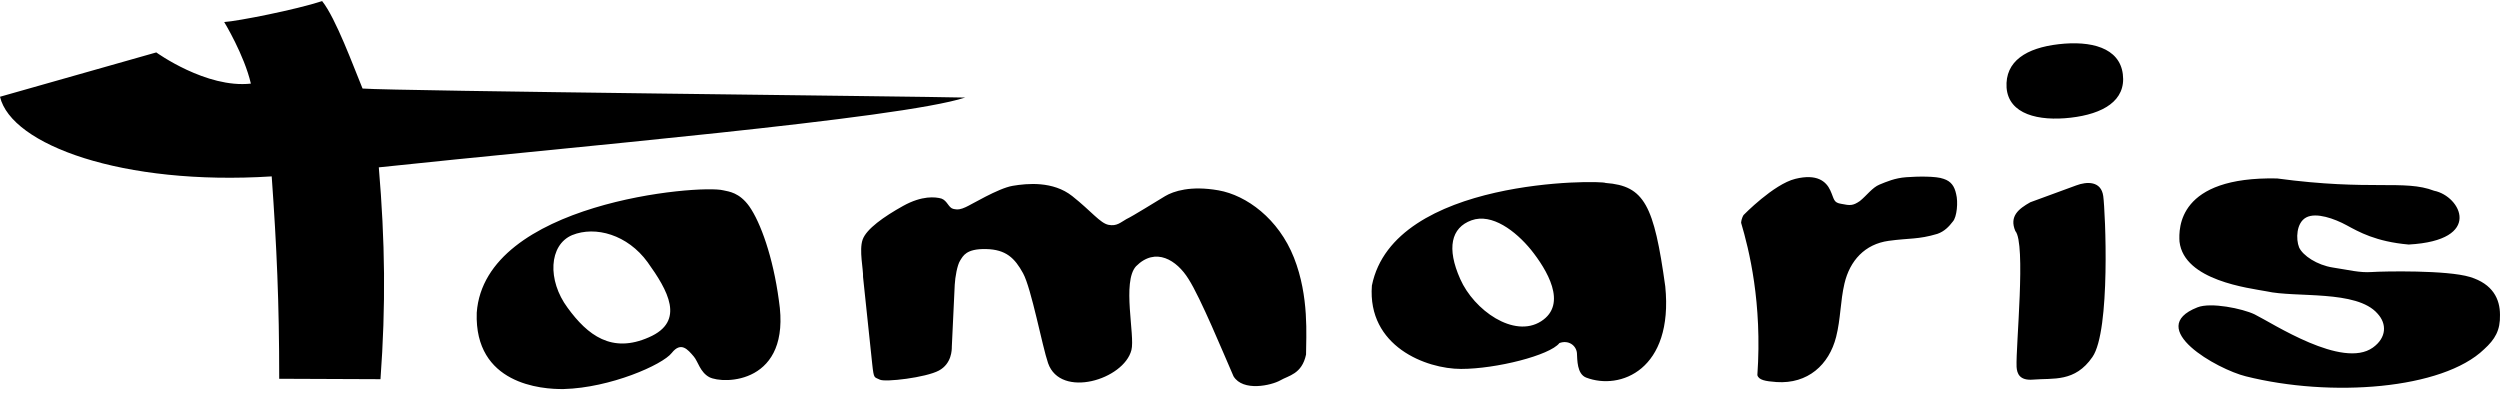 <svg xmlns="http://www.w3.org/2000/svg" width="151" height="24" viewBox="0 0 151 24" fill="none"><path d="M88.877 13.307C90.111 12.861 91.546 13.952 92.477 15.092C93.408 16.258 94.717 18.365 93.081 19.407C91.445 20.448 89.028 18.737 88.198 16.853C87.367 14.993 87.644 13.753 88.877 13.307ZM96.983 11.051C96.706 10.877 84.171 10.728 82.862 17.25C82.585 20.919 86.134 22.283 88.248 22.283C90.363 22.283 93.61 21.465 94.189 20.721C94.717 20.523 95.195 20.845 95.246 21.316C95.271 21.738 95.246 22.581 95.799 22.804C97.863 23.597 101.085 22.333 100.582 17.299C99.902 12.39 99.323 11.224 96.983 11.051ZM131.642 14.597C131.592 13.778 131.542 10.654 137.532 10.778C143.246 11.547 145.209 10.828 147.022 11.522C148.633 11.844 150.017 14.522 145.486 14.77C143.498 14.597 142.466 14.001 141.736 13.605C141.006 13.208 139.898 12.811 139.294 13.134C138.69 13.456 138.665 14.448 138.866 14.944C139.093 15.44 139.949 16.01 140.905 16.159C141.887 16.307 142.516 16.481 143.246 16.431C143.976 16.382 147.802 16.307 149.186 16.729C150.571 17.15 150.999 18.068 150.999 19.01C151.024 19.952 150.697 20.498 150.042 21.093C147.525 23.523 140.779 24.019 135.645 22.729C133.933 22.308 129.503 19.828 132.725 18.564C133.53 18.241 135.443 18.638 136.173 18.985C137.281 19.531 141.484 22.308 143.322 20.994C144.152 20.399 144.177 19.556 143.598 18.936C142.34 17.497 138.665 17.994 136.903 17.597C135.846 17.398 131.919 16.952 131.642 14.597ZM121.725 13.952C121.348 13.059 121.927 12.613 122.631 12.216L125.4 11.2C126.055 10.952 126.91 10.927 127.036 11.844C127.162 12.762 127.489 19.977 126.382 21.564C125.325 23.101 124.016 22.828 122.808 22.928C121.977 23.002 121.826 22.556 121.801 22.159C121.75 20.895 122.38 14.696 121.725 13.952ZM124.343 2.67C126.281 2.447 128.018 2.868 128.219 4.48C128.421 6.092 127.011 6.885 125.073 7.108C123.135 7.331 121.322 6.91 121.197 5.298C121.096 3.687 122.405 2.893 124.343 2.67ZM105.314 12.985C105.314 12.985 107.126 11.125 108.435 10.803C109.744 10.48 110.298 10.952 110.549 11.497C110.801 12.043 110.726 12.241 111.229 12.315C111.732 12.415 111.909 12.439 112.337 12.142C112.739 11.819 113.092 11.323 113.52 11.15C113.947 10.976 114.451 10.753 115.131 10.704C115.81 10.654 116.943 10.629 117.396 10.803C117.849 10.952 118.05 11.249 118.151 11.72C118.277 12.191 118.201 13.109 117.95 13.382C117.723 13.679 117.446 13.977 117.018 14.125C115.86 14.473 115.332 14.373 114.073 14.547C112.639 14.745 111.732 15.737 111.405 17.126C111.154 18.192 111.179 19.258 110.902 20.349C110.474 22.035 109.19 23.201 107.302 23.076C106.623 23.027 106.22 22.953 106.145 22.655C106.447 18.291 105.641 15.068 105.163 13.456C105.188 13.158 105.314 12.985 105.314 12.985ZM52.103 14.473C52.33 13.828 53.387 13.084 54.545 12.439C55.703 11.795 56.508 11.894 56.861 11.993C57.213 12.117 57.288 12.539 57.565 12.613C57.867 12.687 58.044 12.638 58.32 12.514C58.622 12.39 60.284 11.373 61.165 11.224C62.046 11.075 63.606 10.927 64.764 11.844C65.922 12.762 66.451 13.481 66.954 13.58C67.457 13.679 67.684 13.431 68.036 13.233C68.414 13.059 69.874 12.142 70.377 11.844C70.88 11.547 71.912 11.2 73.599 11.497C75.285 11.795 77.224 13.208 78.155 15.563C79.086 17.919 78.885 20.324 78.885 21.415C78.633 22.605 77.828 22.68 77.324 22.977C76.796 23.275 75.084 23.672 74.505 22.729C73.876 21.291 72.517 17.994 71.787 16.853C71.082 15.712 69.798 14.894 68.615 16.084C67.759 17.026 68.565 20.275 68.338 21.142C67.885 22.928 64.059 24.093 63.304 21.936C62.952 20.919 62.297 17.423 61.794 16.506C61.291 15.588 60.762 15.068 59.554 15.043C58.346 15.018 58.169 15.464 57.993 15.737C57.817 16.01 57.691 16.729 57.666 17.2L57.49 20.944C57.49 21.118 57.49 21.961 56.709 22.382C55.929 22.804 53.437 23.101 53.135 22.928C52.808 22.754 52.783 22.928 52.682 21.985L52.128 16.729C52.154 16.283 51.877 15.117 52.103 14.473ZM34.559 14.2C35.969 13.63 37.907 14.175 39.115 15.836C40.323 17.522 41.431 19.407 39.191 20.374C36.95 21.366 35.491 20.25 34.282 18.588C33.049 16.927 33.15 14.795 34.559 14.2ZM43.696 11.497C42.236 11.125 29.273 12.241 28.795 18.886C28.644 23.201 32.697 23.523 34.056 23.498C36.85 23.424 40.021 22.035 40.575 21.316C41.129 20.622 41.532 21.093 41.909 21.539C42.161 21.837 42.287 22.481 42.84 22.779C43.696 23.225 47.824 23.201 47.044 18.142C46.691 15.514 45.936 13.431 45.257 12.464C44.653 11.621 44.023 11.572 43.696 11.497ZM0 5.844L9.439 3.166C9.439 3.166 12.46 5.348 15.153 5.05C14.75 3.315 13.542 1.331 13.542 1.331C14.347 1.281 17.871 0.587 19.457 0.066C20.288 1.108 21.345 4.009 21.898 5.348C23.887 5.497 55.375 5.819 58.295 5.893C54.318 7.183 34.257 8.894 22.88 10.108C23.258 14.572 23.308 18.44 22.981 22.903L16.864 22.878C16.864 18.241 16.713 14.919 16.411 10.654C7.4 11.224 0.68 8.745 0 5.844Z" fill="black"></path></svg>